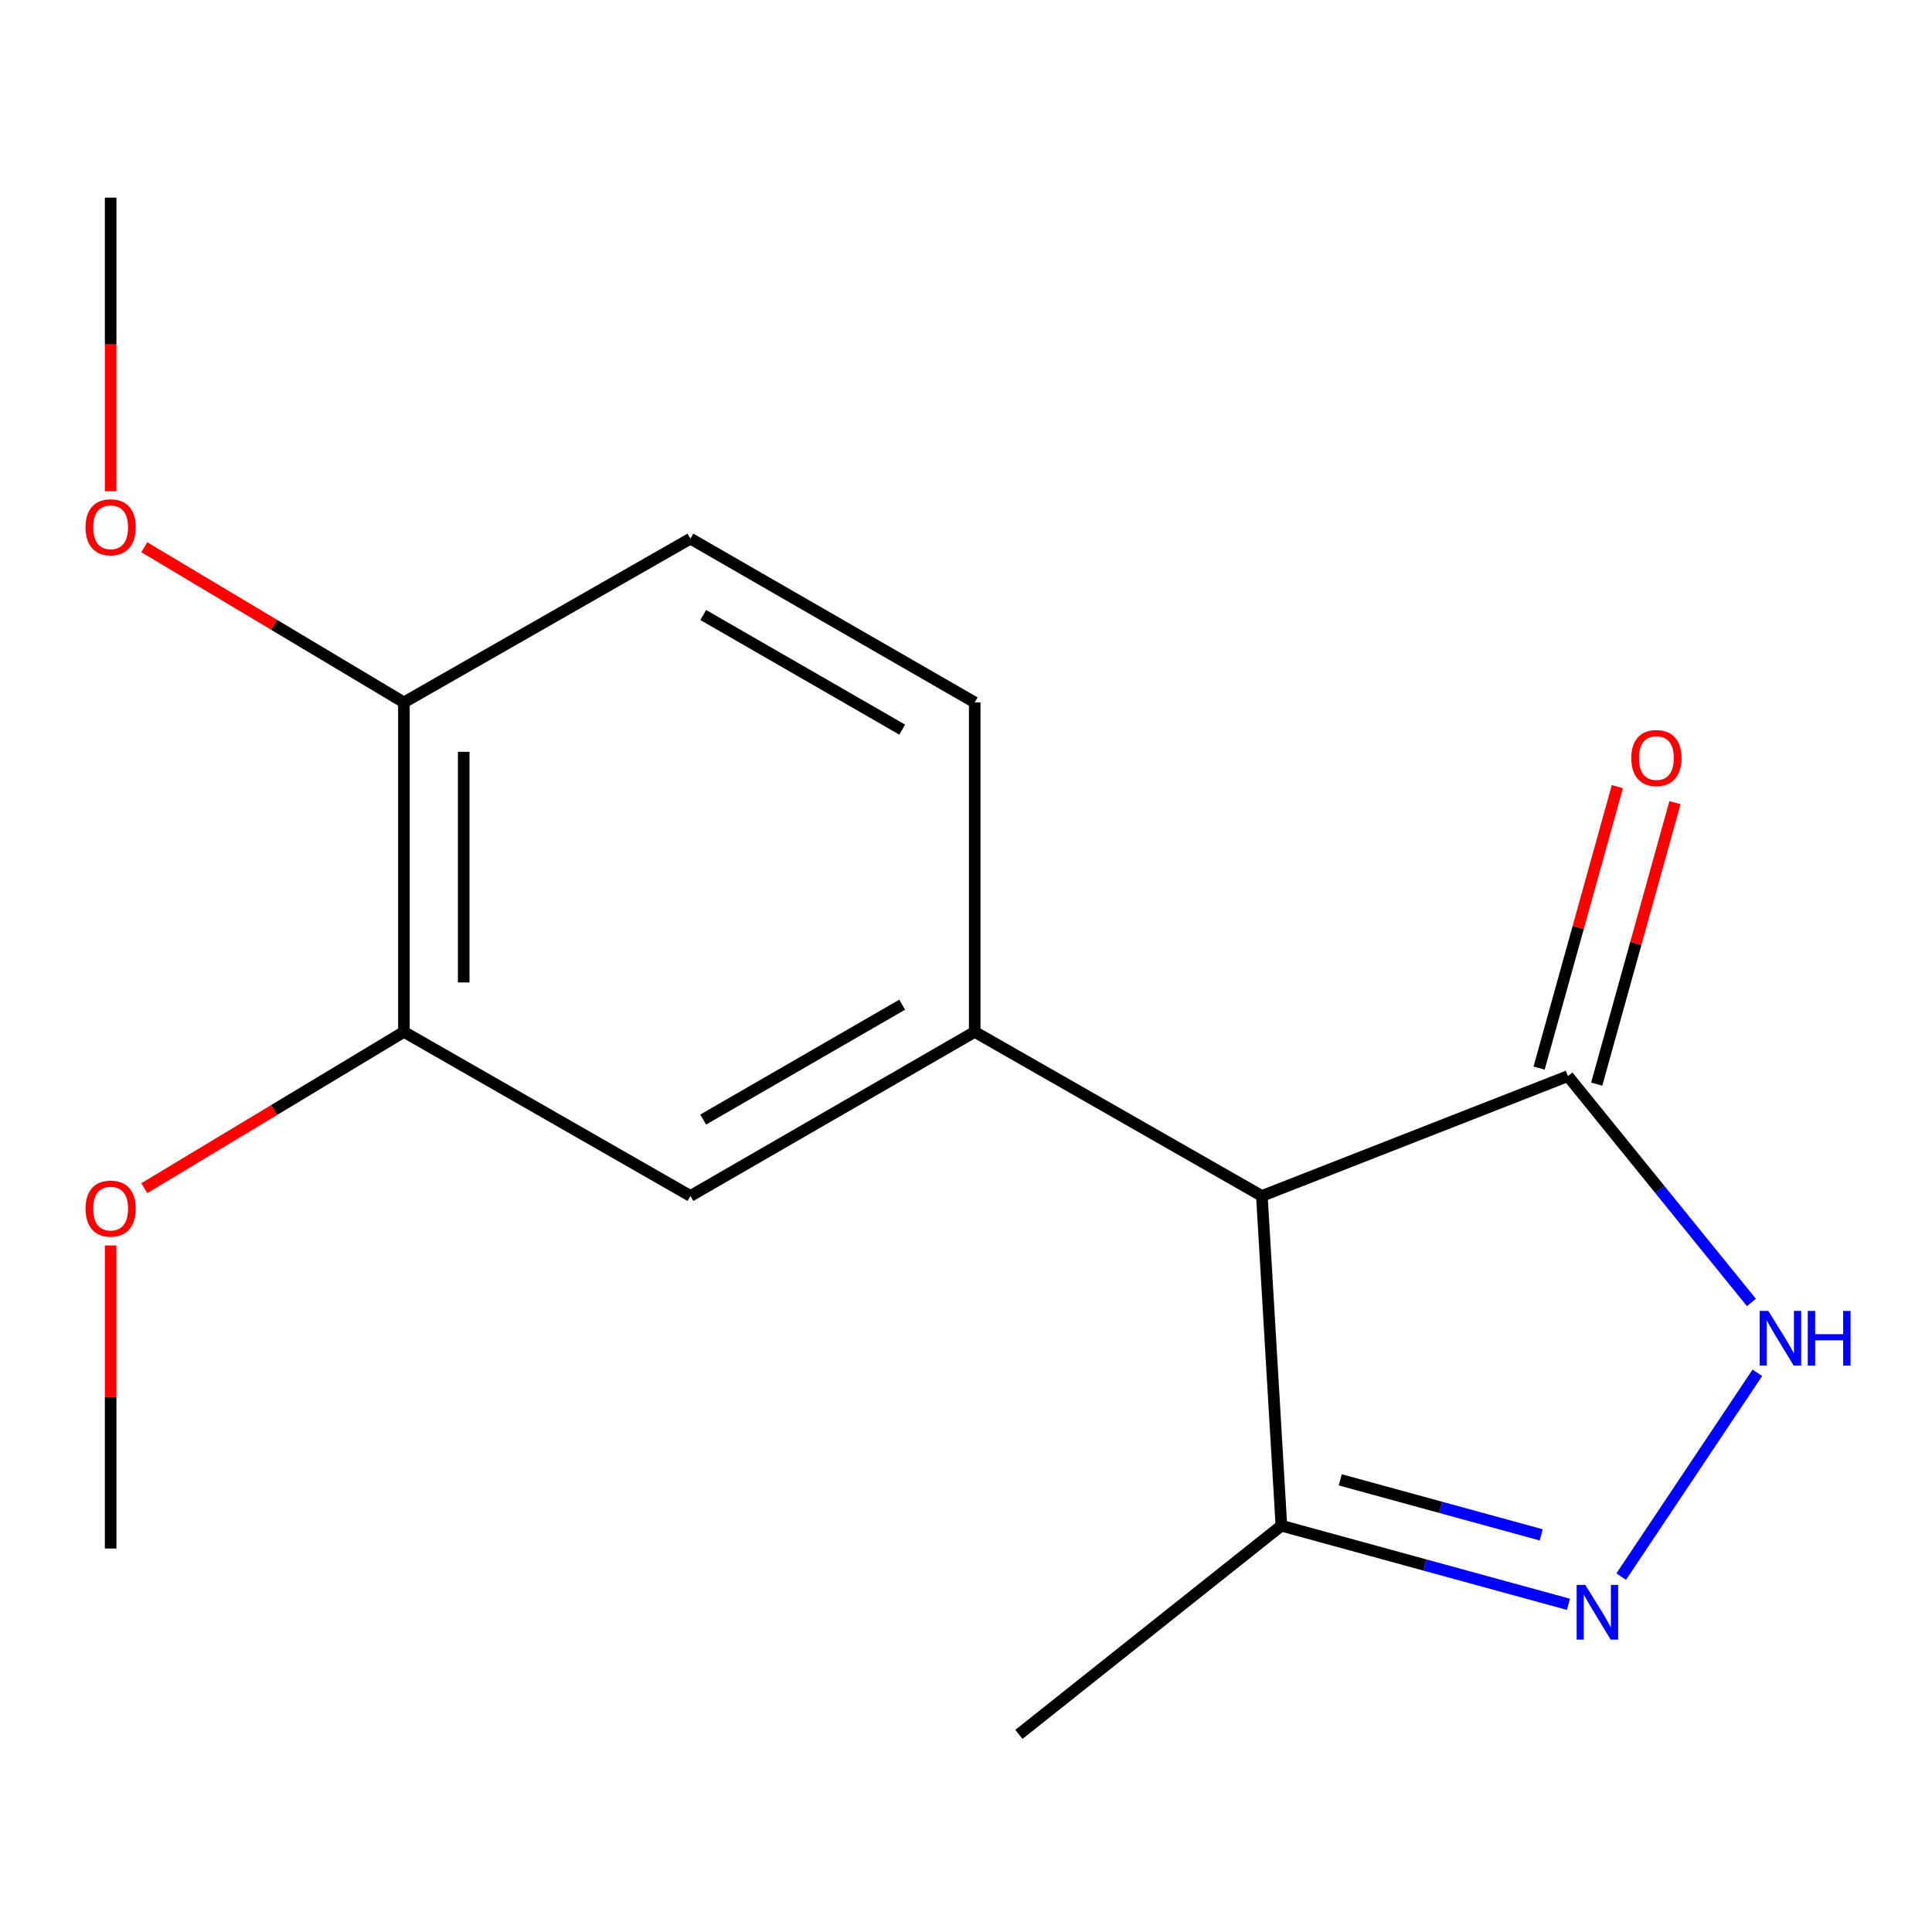 <?xml version='1.0' encoding='iso-8859-1'?>
<svg version='1.1' baseProfile='full'
              xmlns='http://www.w3.org/2000/svg'
                      xmlns:rdkit='http://www.rdkit.org/xml'
                      xmlns:xlink='http://www.w3.org/1999/xlink'
                  xml:space='preserve'
width='1000px' height='1000px' viewBox='0 0 1000 1000'>
<!-- END OF HEADER -->
<rect style='opacity:1.0;fill:#FFFFFF;stroke:none' width='1000' height='1000' x='0' y='0'> </rect>
<path class='bond-2' d='M 653.137,619.025 L 504.506,534.093' style='fill:none;fill-rule:evenodd;stroke:#000000;stroke-width:6px;stroke-linecap:butt;stroke-linejoin:miter;stroke-opacity:1' />
<path class='bond-3' d='M 653.137,619.025 L 811.55,556.994' style='fill:none;fill-rule:evenodd;stroke:#000000;stroke-width:6px;stroke-linecap:butt;stroke-linejoin:miter;stroke-opacity:1' />
<path class='bond-4' d='M 653.137,619.025 L 663.246,789.697' style='fill:none;fill-rule:evenodd;stroke:#000000;stroke-width:6px;stroke-linecap:butt;stroke-linejoin:miter;stroke-opacity:1' />
<path class='bond-0' d='M 811.837,830.398 L 737.542,810.048' style='fill:none;fill-rule:evenodd;stroke:#0000FF;stroke-width:6px;stroke-linecap:butt;stroke-linejoin:miter;stroke-opacity:1' />
<path class='bond-0' d='M 737.542,810.048 L 663.246,789.697' style='fill:none;fill-rule:evenodd;stroke:#000000;stroke-width:6px;stroke-linecap:butt;stroke-linejoin:miter;stroke-opacity:1' />
<path class='bond-0' d='M 797.724,794.446 L 745.717,780.2' style='fill:none;fill-rule:evenodd;stroke:#0000FF;stroke-width:6px;stroke-linecap:butt;stroke-linejoin:miter;stroke-opacity:1' />
<path class='bond-0' d='M 745.717,780.2 L 693.71,765.955' style='fill:none;fill-rule:evenodd;stroke:#000000;stroke-width:6px;stroke-linecap:butt;stroke-linejoin:miter;stroke-opacity:1' />
<path class='bond-16' d='M 839.124,816.078 L 909.613,710.549' style='fill:none;fill-rule:evenodd;stroke:#0000FF;stroke-width:6px;stroke-linecap:butt;stroke-linejoin:miter;stroke-opacity:1' />
<path class='bond-1' d='M 906.53,674.152 L 859.04,615.573' style='fill:none;fill-rule:evenodd;stroke:#0000FF;stroke-width:6px;stroke-linecap:butt;stroke-linejoin:miter;stroke-opacity:1' />
<path class='bond-1' d='M 859.04,615.573 L 811.55,556.994' style='fill:none;fill-rule:evenodd;stroke:#000000;stroke-width:6px;stroke-linecap:butt;stroke-linejoin:miter;stroke-opacity:1' />
<path class='bond-5' d='M 504.506,534.093 L 357.37,619.025' style='fill:none;fill-rule:evenodd;stroke:#000000;stroke-width:6px;stroke-linecap:butt;stroke-linejoin:miter;stroke-opacity:1' />
<path class='bond-5' d='M 466.964,520.031 L 363.969,579.483' style='fill:none;fill-rule:evenodd;stroke:#000000;stroke-width:6px;stroke-linecap:butt;stroke-linejoin:miter;stroke-opacity:1' />
<path class='bond-7' d='M 504.506,534.093 L 504.506,363.559' style='fill:none;fill-rule:evenodd;stroke:#000000;stroke-width:6px;stroke-linecap:butt;stroke-linejoin:miter;stroke-opacity:1' />
<path class='bond-9' d='M 826.458,561.139 L 846.713,488.294' style='fill:none;fill-rule:evenodd;stroke:#000000;stroke-width:6px;stroke-linecap:butt;stroke-linejoin:miter;stroke-opacity:1' />
<path class='bond-9' d='M 846.713,488.294 L 866.967,415.45' style='fill:none;fill-rule:evenodd;stroke:#FF0000;stroke-width:6px;stroke-linecap:butt;stroke-linejoin:miter;stroke-opacity:1' />
<path class='bond-9' d='M 796.642,552.849 L 816.897,480.004' style='fill:none;fill-rule:evenodd;stroke:#000000;stroke-width:6px;stroke-linecap:butt;stroke-linejoin:miter;stroke-opacity:1' />
<path class='bond-9' d='M 816.897,480.004 L 837.151,407.16' style='fill:none;fill-rule:evenodd;stroke:#FF0000;stroke-width:6px;stroke-linecap:butt;stroke-linejoin:miter;stroke-opacity:1' />
<path class='bond-13' d='M 663.246,789.697 L 527.389,897.719' style='fill:none;fill-rule:evenodd;stroke:#000000;stroke-width:6px;stroke-linecap:butt;stroke-linejoin:miter;stroke-opacity:1' />
<path class='bond-6' d='M 357.37,619.025 L 209.066,534.093' style='fill:none;fill-rule:evenodd;stroke:#000000;stroke-width:6px;stroke-linecap:butt;stroke-linejoin:miter;stroke-opacity:1' />
<path class='bond-11' d='M 209.066,534.093 L 141.883,574.544' style='fill:none;fill-rule:evenodd;stroke:#000000;stroke-width:6px;stroke-linecap:butt;stroke-linejoin:miter;stroke-opacity:1' />
<path class='bond-11' d='M 141.883,574.544 L 74.701,614.995' style='fill:none;fill-rule:evenodd;stroke:#FF0000;stroke-width:6px;stroke-linecap:butt;stroke-linejoin:miter;stroke-opacity:1' />
<path class='bond-17' d='M 209.066,534.093 L 209.066,363.559' style='fill:none;fill-rule:evenodd;stroke:#000000;stroke-width:6px;stroke-linecap:butt;stroke-linejoin:miter;stroke-opacity:1' />
<path class='bond-17' d='M 240.013,508.513 L 240.013,389.139' style='fill:none;fill-rule:evenodd;stroke:#000000;stroke-width:6px;stroke-linecap:butt;stroke-linejoin:miter;stroke-opacity:1' />
<path class='bond-10' d='M 504.506,363.559 L 357.37,278.799' style='fill:none;fill-rule:evenodd;stroke:#000000;stroke-width:6px;stroke-linecap:butt;stroke-linejoin:miter;stroke-opacity:1' />
<path class='bond-10' d='M 466.988,377.66 L 363.993,318.328' style='fill:none;fill-rule:evenodd;stroke:#000000;stroke-width:6px;stroke-linecap:butt;stroke-linejoin:miter;stroke-opacity:1' />
<path class='bond-8' d='M 209.066,363.559 L 357.37,278.799' style='fill:none;fill-rule:evenodd;stroke:#000000;stroke-width:6px;stroke-linecap:butt;stroke-linejoin:miter;stroke-opacity:1' />
<path class='bond-12' d='M 209.066,363.559 L 141.879,323.402' style='fill:none;fill-rule:evenodd;stroke:#000000;stroke-width:6px;stroke-linecap:butt;stroke-linejoin:miter;stroke-opacity:1' />
<path class='bond-12' d='M 141.879,323.402 L 74.692,283.245' style='fill:none;fill-rule:evenodd;stroke:#FF0000;stroke-width:6px;stroke-linecap:butt;stroke-linejoin:miter;stroke-opacity:1' />
<path class='bond-14' d='M 57.271,644.65 L 57.271,723.079' style='fill:none;fill-rule:evenodd;stroke:#FF0000;stroke-width:6px;stroke-linecap:butt;stroke-linejoin:miter;stroke-opacity:1' />
<path class='bond-14' d='M 57.271,723.079 L 57.271,801.509' style='fill:none;fill-rule:evenodd;stroke:#000000;stroke-width:6px;stroke-linecap:butt;stroke-linejoin:miter;stroke-opacity:1' />
<path class='bond-15' d='M 57.271,254.249 L 57.271,178.265' style='fill:none;fill-rule:evenodd;stroke:#FF0000;stroke-width:6px;stroke-linecap:butt;stroke-linejoin:miter;stroke-opacity:1' />
<path class='bond-15' d='M 57.271,178.265 L 57.271,102.281' style='fill:none;fill-rule:evenodd;stroke:#000000;stroke-width:6px;stroke-linecap:butt;stroke-linejoin:miter;stroke-opacity:1' />
<path  class='atom-1' d='M 820.557 820.341
L 829.837 835.341
Q 830.757 836.821, 832.237 839.501
Q 833.717 842.181, 833.797 842.341
L 833.797 820.341
L 837.557 820.341
L 837.557 848.661
L 833.677 848.661
L 823.717 832.261
Q 822.557 830.341, 821.317 828.141
Q 820.117 825.941, 819.757 825.261
L 819.757 848.661
L 816.077 848.661
L 816.077 820.341
L 820.557 820.341
' fill='#0000FF'/>
<path  class='atom-2' d='M 915.289 678.519
L 924.569 693.519
Q 925.489 694.999, 926.969 697.679
Q 928.449 700.359, 928.529 700.519
L 928.529 678.519
L 932.289 678.519
L 932.289 706.839
L 928.409 706.839
L 918.449 690.439
Q 917.289 688.519, 916.049 686.319
Q 914.849 684.119, 914.489 683.439
L 914.489 706.839
L 910.809 706.839
L 910.809 678.519
L 915.289 678.519
' fill='#0000FF'/>
<path  class='atom-2' d='M 935.689 678.519
L 939.529 678.519
L 939.529 690.559
L 954.009 690.559
L 954.009 678.519
L 957.849 678.519
L 957.849 706.839
L 954.009 706.839
L 954.009 693.759
L 939.529 693.759
L 939.529 706.839
L 935.689 706.839
L 935.689 678.519
' fill='#0000FF'/>
<path  class='atom-10' d='M 844.352 392.35
Q 844.352 385.55, 847.712 381.75
Q 851.072 377.95, 857.352 377.95
Q 863.632 377.95, 866.992 381.75
Q 870.352 385.55, 870.352 392.35
Q 870.352 399.23, 866.952 403.15
Q 863.552 407.03, 857.352 407.03
Q 851.112 407.03, 847.712 403.15
Q 844.352 399.27, 844.352 392.35
M 857.352 403.83
Q 861.672 403.83, 863.992 400.95
Q 866.352 398.03, 866.352 392.35
Q 866.352 386.79, 863.992 383.99
Q 861.672 381.15, 857.352 381.15
Q 853.032 381.15, 850.672 383.95
Q 848.352 386.75, 848.352 392.35
Q 848.352 398.07, 850.672 400.95
Q 853.032 403.83, 857.352 403.83
' fill='#FF0000'/>
<path  class='atom-12' d='M 44.271 625.57
Q 44.271 618.77, 47.631 614.97
Q 50.991 611.17, 57.271 611.17
Q 63.551 611.17, 66.911 614.97
Q 70.271 618.77, 70.271 625.57
Q 70.271 632.45, 66.871 636.37
Q 63.471 640.25, 57.271 640.25
Q 51.031 640.25, 47.631 636.37
Q 44.271 632.49, 44.271 625.57
M 57.271 637.05
Q 61.591 637.05, 63.911 634.17
Q 66.271 631.25, 66.271 625.57
Q 66.271 620.01, 63.911 617.21
Q 61.591 614.37, 57.271 614.37
Q 52.951 614.37, 50.591 617.17
Q 48.271 619.97, 48.271 625.57
Q 48.271 631.29, 50.591 634.17
Q 52.951 637.05, 57.271 637.05
' fill='#FF0000'/>
<path  class='atom-13' d='M 44.271 272.913
Q 44.271 266.113, 47.631 262.313
Q 50.991 258.513, 57.271 258.513
Q 63.551 258.513, 66.911 262.313
Q 70.271 266.113, 70.271 272.913
Q 70.271 279.793, 66.871 283.713
Q 63.471 287.593, 57.271 287.593
Q 51.031 287.593, 47.631 283.713
Q 44.271 279.833, 44.271 272.913
M 57.271 284.393
Q 61.591 284.393, 63.911 281.513
Q 66.271 278.593, 66.271 272.913
Q 66.271 267.353, 63.911 264.553
Q 61.591 261.713, 57.271 261.713
Q 52.951 261.713, 50.591 264.513
Q 48.271 267.313, 48.271 272.913
Q 48.271 278.633, 50.591 281.513
Q 52.951 284.393, 57.271 284.393
' fill='#FF0000'/>
</svg>
